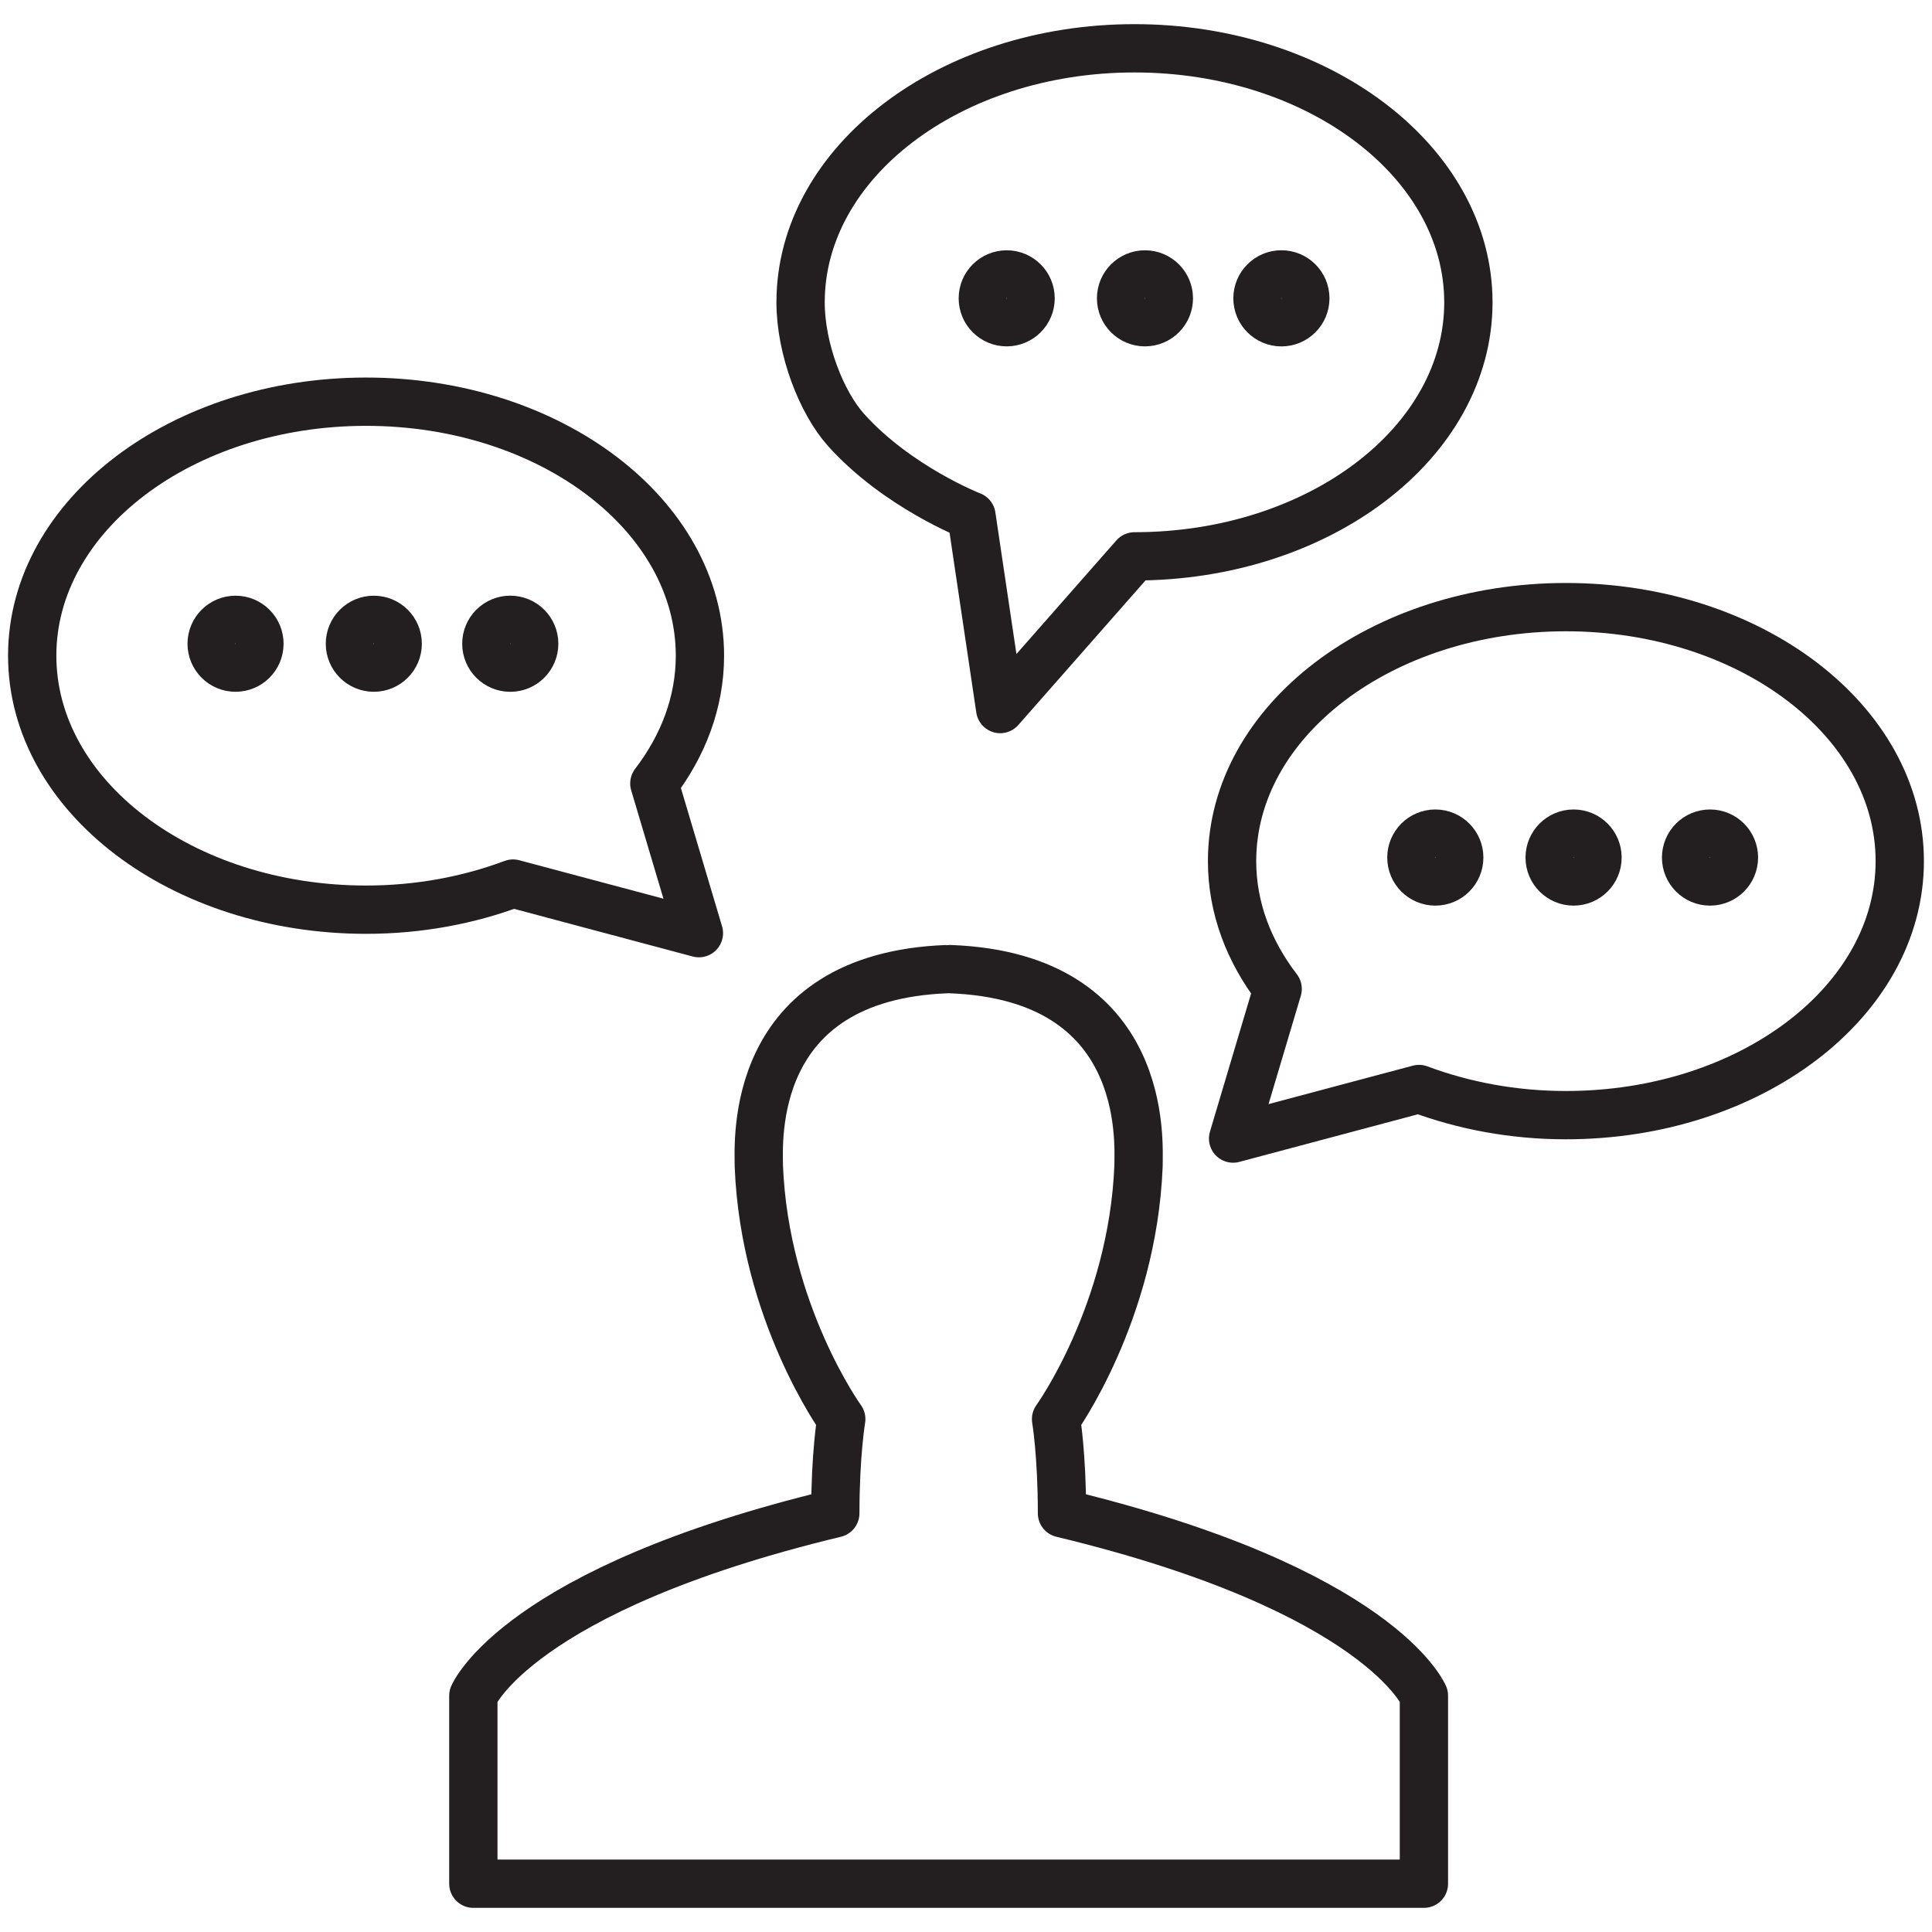 <?xml version="1.0" encoding="utf-8"?>
<!-- Generator: Adobe Illustrator 16.0.0, SVG Export Plug-In . SVG Version: 6.00 Build 0)  -->
<!DOCTYPE svg PUBLIC "-//W3C//DTD SVG 1.1//EN" "http://www.w3.org/Graphics/SVG/1.1/DTD/svg11.dtd">
<svg version="1.1" id="Layer_1" xmlns="http://www.w3.org/2000/svg" xmlns:xlink="http://www.w3.org/1999/xlink" x="0px" y="0px"
	 width="60px" height="60px" viewBox="0 0 60 60" style="enable-background:new 0 0 60 60;" xml:space="preserve">
<style type="text/css">
<![CDATA[
	.st0{fill:none;stroke:#231F20;stroke-width:1.5;stroke-linecap:round;stroke-linejoin:round;stroke-miterlimit:10;}
]]>
</style>
<g>
	<g>
		<g>
			<path class="st0" d="M48.632,18.855c-5.728,0-10.369,3.534-10.369,7.888c0,1.45,0.521,2.802,1.416,3.968l-1.384,4.648
				l5.773-1.539c1.379,0.515,2.923,0.812,4.563,0.812c5.726,0,10.368-3.531,10.368-7.889C59,22.389,54.357,18.855,48.632,18.855z"/>
		</g>
		<g>
			<g>
				<circle class="st0" cx="44.575" cy="26.632" r="0.743"/>
			</g>
			<g>
				<circle class="st0" cx="48.869" cy="26.632" r="0.743"/>
			</g>
			<g>
				<circle class="st0" cx="53.106" cy="26.632" r="0.743"/>
			</g>
		</g>
	</g>
	<g>
		<g>
			<path class="st0" d="M35.232,1.5c-5.727,0-10.369,3.534-10.369,7.889c0,1.449,0.646,3.112,1.416,3.968
				c1.593,1.771,3.891,2.665,3.891,2.665l0.892,5.998l4.171-4.742c5.727,0,10.369-3.53,10.369-7.888
				C45.602,5.034,40.959,1.5,35.232,1.5z"/>
		</g>
		<g>
			<g>
				<circle class="st0" cx="31.264" cy="9.265" r="0.742"/>
			</g>
			<g>
				<circle class="st0" cx="35.558" cy="9.265" r="0.742"/>
			</g>
			<g>
				<circle class="st0" cx="39.795" cy="9.265" r="0.743"/>
			</g>
		</g>
	</g>
	<g>
		<g>
			<path class="st0" d="M11.368,12.475c5.728,0,10.369,3.533,10.369,7.888c0,1.45-0.523,2.802-1.416,3.968l1.384,4.649l-5.773-1.54
				c-1.378,0.516-2.922,0.811-4.563,0.811C5.642,28.25,1,24.72,1,20.362C1,16.008,5.642,12.475,11.368,12.475z"/>
		</g>
		<g>
			<g>
				<circle class="st0" cx="7.315" cy="19.992" r="0.742"/>
			</g>
			<g>
				<circle class="st0" cx="11.609" cy="19.992" r="0.742"/>
			</g>
			<g>
				<circle class="st0" cx="15.847" cy="19.992" r="0.743"/>
			</g>
		</g>
	</g>
	<g>
		<g>
			<path class="st0" d="M32.981,46.996c0-1.83-0.184-2.924-0.184-2.924s2.377-3.291,2.561-7.861c0-0.726,0.354-5.882-5.85-6.114
				c0-0.002-0.093-0.002-0.093,0c-6.202,0.232-5.849,5.388-5.849,6.114c0.181,4.57,2.56,7.861,2.56,7.861s-0.185,1.095-0.185,2.924
				c-9.869,2.375-11.241,5.667-11.241,5.667V58.5h29.521v-5.838C44.222,52.663,42.853,49.372,32.981,46.996z"/>
		</g>
	</g>
</g>
</svg>
